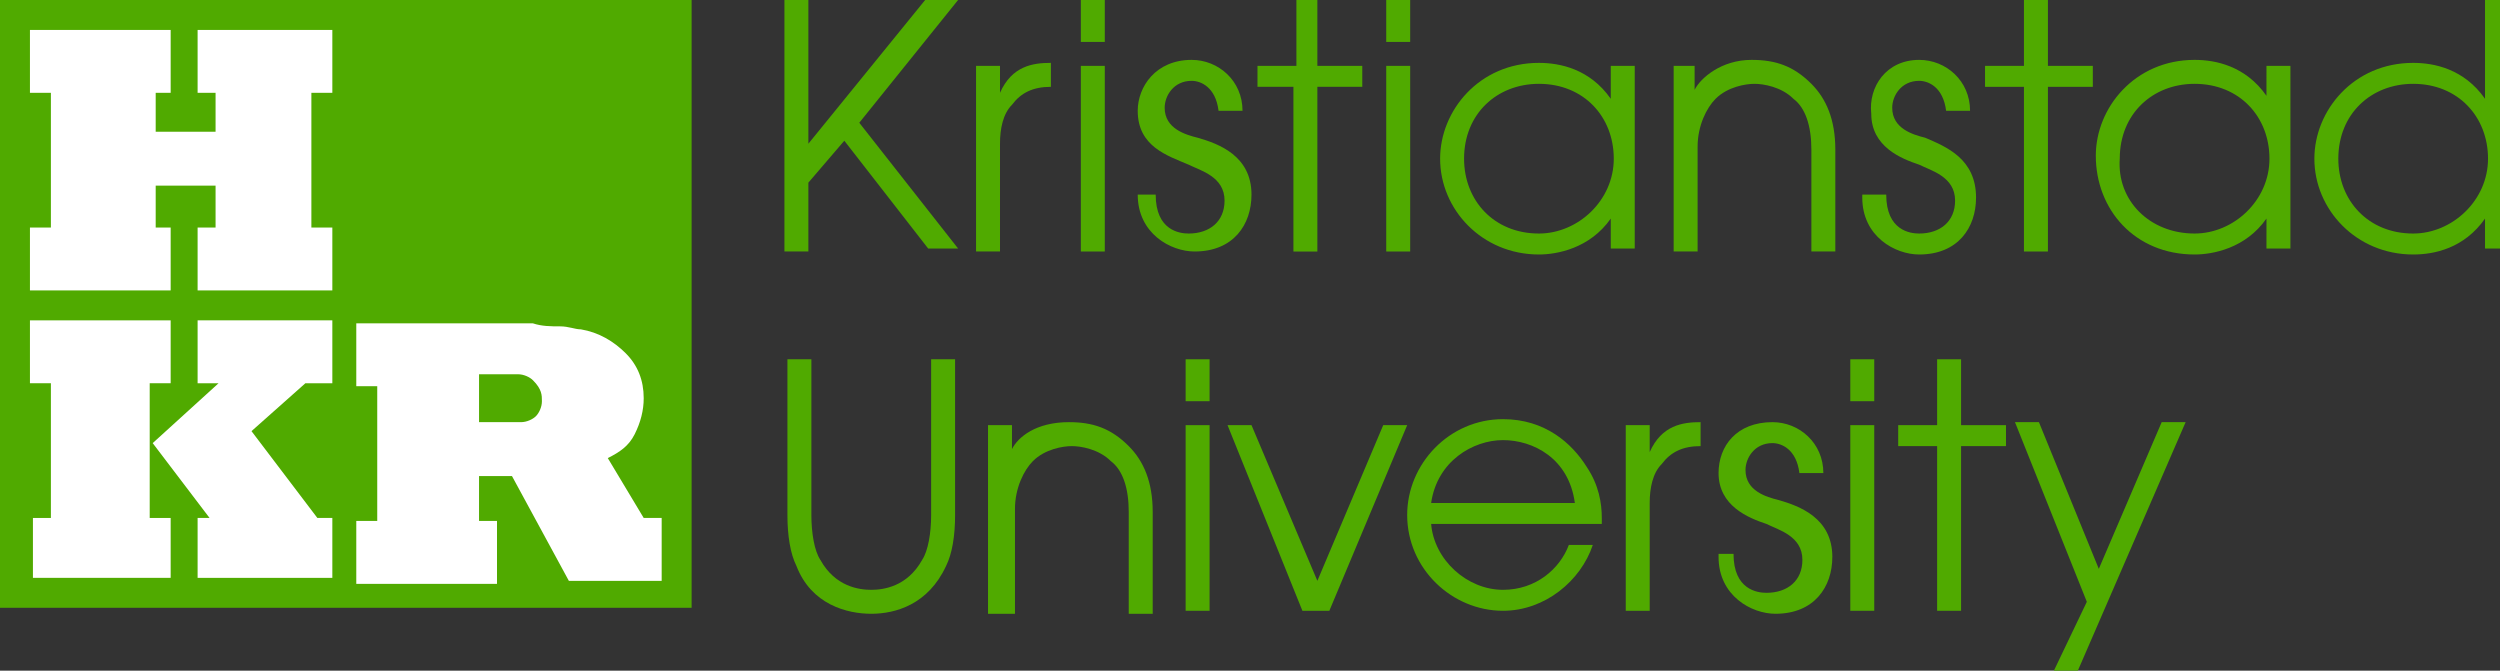 <?xml version="1.0" encoding="utf-8"?>
<!-- Generator: Adobe Illustrator 23.1.1, SVG Export Plug-In . SVG Version: 6.00 Build 0)  -->
<svg version="1.1" id="Lager_1" xmlns="http://www.w3.org/2000/svg" xmlns:xlink="http://www.w3.org/1999/xlink" x="0px" y="0px"
	 viewBox="0 0 83.5 22.4" style="enable-background:new 0 0 83.5 22.4;" xml:space="preserve">
<rect x="0" y="0" width="83.5" height="22.4" fill="#333333" stroke="none"/>
<style type="text/css">
	.st0{fill:#95C11F;}
	.st1{fill:#93C01F;}
	.st2{fill:#FFFFFF;}
	.st3{fill:#50AA00;}
</style>
<g>
	<g>
		<path class="st0" d="M2441.6,2189.8h9.6v55.1h0.3l44-55.1h12.3l-38,46.8l38,49.2h-12.1l-32-41.6l-12.5,15.3v26.3h-9.6V2189.8z"/>
		<path class="st0" d="M2515.4,2214.8h9.1v10.2h0.3c4.3-10,12.3-11.5,20-12.1v9.6c-6.4,0.5-11.8,2.9-15.3,7
			c-3.1,3.9-4.9,8.9-4.9,14.7v41.5h-9.1V2214.8z"/>
		<path class="st0" d="M2554.7,2189.8h9.1v16.3h-9.1V2189.8z M2554.7,2214.8h9.1v70.9h-9.1V2214.8z"/>
		<path class="st0" d="M2584.1,2264.8c0.3,13.5,9.5,14.5,12.7,14.5c8.6,0,13.2-5.1,13.2-12.7c0-9.7-8.8-11.9-14.1-14.1
			c-7.3-2.5-18.8-6.4-18.8-19.7c0-10,7.1-19.7,20.2-19.7c10.5,0,19.3,8,19.3,19.1v0.3h-9.1c-0.6-8.7-6.6-11.2-10.6-11.2
			c-7.3,0-10.8,5.8-10.8,10.6c0,7.5,7.5,10.1,12.7,11.8c8.3,2.7,20.2,7.3,20.2,21.9v0.3c0,12.1-7.4,21.7-22.3,21.7
			c-9.7,0-21.8-6.5-21.8-21.9v-0.8H2584.1z"/>
		<path class="st0" d="M2637.6,2223h-14.9v-8.2h14.9v-25h9.1v25h17v8.2h-17v62.8h-9.1V2223z"/>
		<path class="st0" d="M2673.2,2189.8h9.1v16.3h-9.1V2189.8z M2673.2,2214.8h9.1v70.9h-9.1V2214.8z"/>
		<path class="st0" d="M2768.6,2285.8h-9.1v-12.5h-0.3c-7.8,11.7-20.2,14.1-27.6,14.1c-22.3,0-38.1-17-38.1-37.4
			c0-18.9,14.9-37.1,38.1-37.1c7.7,0,20.1,2.5,27.6,14.3h0.3v-12.5h9.1V2285.8z M2731.6,2279.3c15.3,0,28.4-12.3,28.4-28.9
			c0-15.6-12.1-29.2-28.4-29.2c-15.6,0-29,11.3-29,29.3C2702.6,2266.3,2714.2,2279.3,2731.6,2279.3z"/>
		<path class="st0" d="M2781.8,2214.8h9.1v9.1h0.3c2.7-4.3,9.7-10.9,21.8-10.9c8.7,0,16,2.2,22.4,8.7c5.3,5.2,8.8,13.4,8.8,25v39
			h-9.1v-39c0-9.2-2.9-15.7-6.7-19.5c-4.9-4.8-11.4-6.1-15.4-6.1c-4,0-10.5,1.3-15.4,6.1c-3.8,3.6-6.6,10-6.6,18.8v39.7h-9.1V2214.8
			z"/>
		<path class="st0" d="M2864.3,2264.8c0.3,13.5,9.5,14.5,12.7,14.5c8.6,0,13.2-5.1,13.2-12.7c0-9.7-8.8-11.9-14.1-14.1
			c-7.3-2.5-18.8-6.4-18.8-19.7c0-10,7.1-19.7,20.2-19.7c10.5,0,19.3,8,19.3,19.1v0.3h-9.1c-0.6-8.7-6.6-11.2-10.6-11.2
			c-7.3,0-10.8,5.8-10.8,10.6c0,7.5,7.5,10.1,12.7,11.8c8.3,2.7,20.2,7.3,20.2,21.9v0.3c0,12.1-7.4,21.7-22.3,21.7
			c-9.7,0-21.8-6.5-21.8-21.9v-0.8H2864.3z"/>
		<path class="st0" d="M2917.7,2223h-14.9v-8.2h14.9v-25h9.1v25h17v8.2h-17v62.8h-9.1V2223z"/>
		<path class="st0" d="M3019.7,2285.8h-9.1v-12.5h-0.3c-7.8,11.7-20.2,14.1-27.6,14.1c-22.3,0-38.1-17-38.1-37.4
			c0-18.9,14.9-37.1,38.1-37.1c7.7,0,20.1,2.5,27.6,14.3h0.3v-12.5h9.1V2285.8z M2982.8,2279.3c15.3,0,28.4-12.3,28.4-28.9
			c0-15.6-12.1-29.2-28.4-29.2c-15.6,0-29.1,11.3-29.1,29.3C2953.7,2266.3,2965.4,2279.3,2982.8,2279.3z"/>
		<path class="st0" d="M3104.2,2285.8h-9.1v-12.5h-0.3c-7.5,11.3-20.1,14.1-27.6,14.1c-22.3,0-38.1-17-38.1-37.4
			c0-18.9,14.9-37.1,38.1-37.1c7.8,0,20,2.9,27.6,14h0.3v-37.2h9.1V2285.8z M3067.3,2279.3c15.3,0,28.4-12.3,28.4-28.9
			c0-15.6-12.1-29.2-28.4-29.2c-15.6,0-29.1,11.3-29.1,29.3C3038.2,2266.3,3049.9,2279.3,3067.3,2279.3z"/>
	</g>
	<g>
		<path class="st0" d="M2451.3,2327.6v59.8c0,7,1,13.4,3.2,17.4c5.8,10.8,15.3,11.8,19.8,11.8c4.5,0,14-1,19.8-11.8
			c2.2-4,3.2-10.4,3.2-17.4v-59.8h9.6v59.8c0,8-1.3,14.9-3.6,20c-6.6,14.4-20.1,17.9-29.1,17.9c-8.9,0-22.4-3.5-29.1-17.9
			c-2.3-5.1-3.6-11.9-3.6-20v-59.8H2451.3z"/>
		<path class="st0" d="M2520.1,2352.6h9.1v9.1h0.3c2.7-4.3,9.7-10.9,21.8-10.9c8.7,0,16,2.2,22.4,8.7c5.3,5.2,8.8,13.4,8.8,25v39
			h-9.1v-39c0-9.2-2.9-15.7-6.7-19.5c-4.9-4.8-11.4-6.1-15.4-6.1c-4,0-10.5,1.3-15.4,6.1c-3.8,3.6-6.6,10-6.6,18.8v39.7h-9.1V2352.6
			z"/>
		<path class="st0" d="M2595.6,2327.6h9.1v16.3h-9.1V2327.6z M2595.6,2352.6h9.1v70.9h-9.1V2352.6z"/>
		<path class="st0" d="M2611.7,2352.6h9.7l25,59.7l25.4-59.7h9.7l-30,70.9h-10L2611.7,2352.6z"/>
		<path class="st0" d="M2690.2,2391.4c0.6,13.9,13.6,25.7,27.5,25.7c13-0.3,22.2-7.9,25.4-16.7h9.6c-4.9,14.1-18.5,24.9-34.9,24.9
			c-19.8,0-37-16.1-37-37.1c0-20.1,16.2-37,36.8-37.4c15.6,0.1,26.6,9.3,31.6,18.2c4.2,6.7,5.6,13.6,5.6,19.8c0,0.9-0.1,1.7-0.1,2.6
			H2690.2z M2745.6,2383.2c-2.9-16.7-16.5-24.3-27.8-24.3c-11.2,0-25,7.5-27.6,24.3H2745.6z"/>
		<path class="st0" d="M2764.5,2352.6h9.1v10.2h0.3c4.3-10,12.3-11.5,20-12.1v9.6c-6.4,0.5-11.8,2.9-15.3,7
			c-3.1,3.9-4.9,8.9-4.9,14.7v41.5h-9.1V2352.6z"/>
		<path class="st0" d="M2805.9,2402.6c0.3,13.5,9.5,14.5,12.7,14.5c8.6,0,13.2-5.1,13.2-12.7c0-9.7-8.8-11.9-14.1-14.1
			c-7.3-2.5-18.8-6.4-18.8-19.7c0-10,7.1-19.7,20.2-19.7c10.5,0,19.3,8,19.3,19.1v0.3h-9.1c-0.6-8.7-6.6-11.2-10.6-11.2
			c-7.3,0-10.8,5.8-10.8,10.6c0,7.5,7.5,10.1,12.7,11.8c8.3,2.7,20.2,7.3,20.2,21.9v0.3c0,12.1-7.4,21.7-22.3,21.7
			c-9.7,0-21.8-6.5-21.8-21.9v-0.8H2805.9z"/>
		<path class="st0" d="M2851.3,2327.6h9.1v16.3h-9.1V2327.6z M2851.3,2352.6h9.1v70.9h-9.1V2352.6z"/>
		<path class="st0" d="M2883.8,2360.8h-14.9v-8.2h14.9v-25h9.1v25h17v8.2h-17v62.8h-9.1V2360.8z"/>
		<path class="st0" d="M2941.7,2421.2l-27.6-68.6h9.6l22.6,56.5l24.1-56.5h9.6l-41.1,95.8h-9.5L2941.7,2421.2z"/>
	</g>
</g>
<g>
	<rect x="2140.2" y="2189.8" class="st1" width="266.2" height="233.8"/>
	<polygon class="st2" points="2216.3,2301.2 2267.3,2301.2 2267.3,2277.3 2259.8,2277.3 2259.8,2225.4 2267.3,2225.4 2267.3,2201.5 
		2216.3,2201.5 2216.3,2225.4 2222.6,2225.4 2222.6,2240.6 2199.5,2240.6 2199.5,2225.4 2205.8,2225.4 2205.8,2201.5 2152,2201.5 
		2152,2225.4 2159.6,2225.4 2159.6,2277.3 2152.1,2277.3 2152.1,2301.2 2205.8,2301.2 2205.8,2277.3 2199.5,2277.3 2199.5,2261 
		2222.6,2261 2222.6,2277.3 2216.3,2277.3 	"/>
	<polygon class="st2" points="2205.9,2312.9 2152.1,2312.9 2152.1,2336.6 2159.9,2336.6 2159.9,2388.2 2152.3,2388.2 2152.3,2411.8 
		2205.9,2411.8 2205.9,2388.2 2198.1,2388.2 2198.1,2336.6 2205.9,2336.6 	"/>
	<polygon class="st2" points="2216.1,2411.8 2267.3,2411.8 2267.3,2388.2 2262.4,2388.2 2237.1,2355.4 2257.3,2336.6 2267.3,2336.6 
		2267.3,2312.9 2216.3,2312.9 2216.3,2336.6 2224.3,2336.6 2199.2,2360 2220.9,2388.2 2216.1,2388.2 	"/>
	<path class="st2" d="M2348.6,2344.1c0,2.6-0.7,4.6-2.2,6c-1.5,1.6-3.3,2.5-5.4,2.8c-2,0.3-5.8,0.5-11.4,0.5h-4.3v-18.8h3.5
		c5.8,0,9.8,0.2,11.9,0.5c2.3,0.3,4.1,1.3,5.6,2.8C2347.8,2339.5,2348.6,2341.5,2348.6,2344.1 M2387.5,2388.2l-13.7-22.6
		c4.3-1.9,7.8-5,10.5-9.1c2.7-4.2,4-8.8,4-13.9c0-6.8-2.2-12.7-6.5-17.8c-4.3-4.9-9.9-8.1-16.8-9.6c-2.5-0.5-5.2-0.9-8.1-1.2
		c-2.9-0.3-6.5-0.5-10.6-0.7c-4.1-0.2-8.6-0.2-13.4-0.2H2279v23.7h8v51.6h-8v23.7h53.7v-23.7h-7.5v-16.7h12.2l21.6,40.4h35.6v-23.7
		H2387.5z"/>
</g>
<g>
	<g>
		<path class="st0" d="M2441.6,2189.8h9.6v55.1h0.3l44-55.1h12.3l-38,46.8l38,49.2h-12.1l-32-41.6l-12.5,15.3v26.3h-9.6V2189.8z"/>
		<path class="st0" d="M2515.4,2214.8h9.1v10.2h0.3c4.3-10,12.3-11.5,20-12.1v9.6c-6.4,0.5-11.8,2.9-15.3,7
			c-3.1,3.9-4.9,8.9-4.9,14.7v41.5h-9.1V2214.8z"/>
		<path class="st0" d="M2554.7,2189.8h9.1v16.3h-9.1V2189.8z M2554.7,2214.8h9.1v70.9h-9.1V2214.8z"/>
		<path class="st0" d="M2584.1,2264.8c0.3,13.5,9.5,14.5,12.7,14.5c8.6,0,13.2-5.1,13.2-12.7c0-9.7-8.8-11.9-14.1-14.1
			c-7.3-2.5-18.8-6.4-18.8-19.7c0-10,7.1-19.7,20.2-19.7c10.5,0,19.3,8,19.3,19.1v0.3h-9.1c-0.6-8.7-6.6-11.2-10.6-11.2
			c-7.3,0-10.8,5.8-10.8,10.6c0,7.5,7.5,10.1,12.7,11.8c8.3,2.7,20.2,7.3,20.2,21.9v0.3c0,12.1-7.4,21.7-22.3,21.7
			c-9.7,0-21.8-6.5-21.8-21.9v-0.8H2584.1z"/>
		<path class="st0" d="M2637.6,2223h-14.9v-8.2h14.9v-25h9.1v25h17v8.2h-17v62.8h-9.1V2223z"/>
		<path class="st0" d="M2673.2,2189.8h9.1v16.3h-9.1V2189.8z M2673.2,2214.8h9.1v70.9h-9.1V2214.8z"/>
		<path class="st0" d="M2768.6,2285.8h-9.1v-12.5h-0.3c-7.8,11.7-20.2,14.1-27.6,14.1c-22.3,0-38.1-17-38.1-37.4
			c0-18.9,14.9-37.1,38.1-37.1c7.7,0,20.1,2.5,27.6,14.3h0.3v-12.5h9.1V2285.8z M2731.6,2279.3c15.3,0,28.4-12.3,28.4-28.9
			c0-15.6-12.1-29.2-28.4-29.2c-15.6,0-29,11.3-29,29.3C2702.6,2266.3,2714.2,2279.3,2731.6,2279.3z"/>
		<path class="st0" d="M2781.8,2214.8h9.1v9.1h0.3c2.7-4.3,9.7-10.9,21.8-10.9c8.7,0,16,2.2,22.4,8.7c5.3,5.2,8.8,13.4,8.8,25v39
			h-9.1v-39c0-9.2-2.9-15.7-6.7-19.5c-4.9-4.8-11.4-6.1-15.4-6.1c-4,0-10.5,1.3-15.4,6.1c-3.8,3.6-6.6,10-6.6,18.8v39.7h-9.1V2214.8
			z"/>
		<path class="st0" d="M2864.3,2264.8c0.3,13.5,9.5,14.5,12.7,14.5c8.6,0,13.2-5.1,13.2-12.7c0-9.7-8.8-11.9-14.1-14.1
			c-7.3-2.5-18.8-6.4-18.8-19.7c0-10,7.1-19.7,20.2-19.7c10.5,0,19.3,8,19.3,19.1v0.3h-9.1c-0.6-8.7-6.6-11.2-10.6-11.2
			c-7.3,0-10.8,5.8-10.8,10.6c0,7.5,7.5,10.1,12.7,11.8c8.3,2.7,20.2,7.3,20.2,21.9v0.3c0,12.1-7.4,21.7-22.3,21.7
			c-9.7,0-21.8-6.5-21.8-21.9v-0.8H2864.3z"/>
		<path class="st0" d="M2917.7,2223h-14.9v-8.2h14.9v-25h9.1v25h17v8.2h-17v62.8h-9.1V2223z"/>
		<path class="st0" d="M3019.7,2285.8h-9.1v-12.5h-0.3c-7.8,11.7-20.2,14.1-27.6,14.1c-22.3,0-38.1-17-38.1-37.4
			c0-18.9,14.9-37.1,38.1-37.1c7.7,0,20.1,2.5,27.6,14.3h0.3v-12.5h9.1V2285.8z M2982.8,2279.3c15.3,0,28.4-12.3,28.4-28.9
			c0-15.6-12.1-29.2-28.4-29.2c-15.6,0-29.1,11.3-29.1,29.3C2953.7,2266.3,2965.4,2279.3,2982.8,2279.3z"/>
		<path class="st0" d="M3104.2,2285.8h-9.1v-12.5h-0.3c-7.5,11.3-20.1,14.1-27.6,14.1c-22.3,0-38.1-17-38.1-37.4
			c0-18.9,14.9-37.1,38.1-37.1c7.8,0,20,2.9,27.6,14h0.3v-37.2h9.1V2285.8z M3067.3,2279.3c15.3,0,28.4-12.3,28.4-28.9
			c0-15.6-12.1-29.2-28.4-29.2c-15.6,0-29.1,11.3-29.1,29.3C3038.2,2266.3,3049.9,2279.3,3067.3,2279.3z"/>
	</g>
	<g>
		<path class="st0" d="M2451.3,2327.6v59.8c0,7,1,13.4,3.2,17.4c5.8,10.8,15.3,11.8,19.8,11.8c4.5,0,14-1,19.8-11.8
			c2.2-4,3.2-10.4,3.2-17.4v-59.8h9.6v59.8c0,8-1.3,14.9-3.6,20c-6.6,14.4-20.1,17.9-29.1,17.9c-8.9,0-22.4-3.5-29.1-17.9
			c-2.3-5.1-3.6-11.9-3.6-20v-59.8H2451.3z"/>
		<path class="st0" d="M2520.1,2352.6h9.1v9.1h0.3c2.7-4.3,9.7-10.9,21.8-10.9c8.7,0,16,2.2,22.4,8.7c5.3,5.2,8.8,13.4,8.8,25v39
			h-9.1v-39c0-9.2-2.9-15.7-6.7-19.5c-4.9-4.8-11.4-6.1-15.4-6.1c-4,0-10.5,1.3-15.4,6.1c-3.8,3.6-6.6,10-6.6,18.8v39.7h-9.1V2352.6
			z"/>
		<path class="st0" d="M2595.6,2327.6h9.1v16.3h-9.1V2327.6z M2595.6,2352.6h9.1v70.9h-9.1V2352.6z"/>
		<path class="st0" d="M2611.7,2352.6h9.7l25,59.7l25.4-59.7h9.7l-30,70.9h-10L2611.7,2352.6z"/>
		<path class="st0" d="M2690.2,2391.4c0.6,13.9,13.6,25.7,27.5,25.7c13-0.3,22.2-7.9,25.4-16.7h9.6c-4.9,14.1-18.5,24.9-34.9,24.9
			c-19.8,0-37-16.1-37-37.1c0-20.1,16.2-37,36.8-37.4c15.6,0.1,26.6,9.3,31.6,18.2c4.2,6.7,5.6,13.6,5.6,19.8c0,0.9-0.1,1.7-0.1,2.6
			H2690.2z M2745.6,2383.2c-2.9-16.7-16.5-24.3-27.8-24.3c-11.2,0-25,7.5-27.6,24.3H2745.6z"/>
		<path class="st0" d="M2764.5,2352.6h9.1v10.2h0.3c4.3-10,12.3-11.5,20-12.1v9.6c-6.4,0.5-11.8,2.9-15.3,7
			c-3.1,3.9-4.9,8.9-4.9,14.7v41.5h-9.1V2352.6z"/>
		<path class="st0" d="M2805.9,2402.6c0.3,13.5,9.5,14.5,12.7,14.5c8.6,0,13.2-5.1,13.2-12.7c0-9.7-8.8-11.9-14.1-14.1
			c-7.3-2.5-18.8-6.4-18.8-19.7c0-10,7.1-19.7,20.2-19.7c10.5,0,19.3,8,19.3,19.1v0.3h-9.1c-0.6-8.7-6.6-11.2-10.6-11.2
			c-7.3,0-10.8,5.8-10.8,10.6c0,7.5,7.5,10.1,12.7,11.8c8.3,2.7,20.2,7.3,20.2,21.9v0.3c0,12.1-7.4,21.7-22.3,21.7
			c-9.7,0-21.8-6.5-21.8-21.9v-0.8H2805.9z"/>
		<path class="st0" d="M2851.3,2327.6h9.1v16.3h-9.1V2327.6z M2851.3,2352.6h9.1v70.9h-9.1V2352.6z"/>
		<path class="st0" d="M2883.8,2360.8h-14.9v-8.2h14.9v-25h9.1v25h17v8.2h-17v62.8h-9.1V2360.8z"/>
		<path class="st0" d="M2941.7,2421.2l-27.6-68.6h9.6l22.6,56.5l24.1-56.5h9.6l-41.1,95.8h-9.5L2941.7,2421.2z"/>
	</g>
</g>
<g>
	<rect x="2140.2" y="2189.8" class="st1" width="266.2" height="233.8"/>
	<polygon class="st2" points="2216.3,2301.2 2267.3,2301.2 2267.3,2277.3 2259.8,2277.3 2259.8,2225.4 2267.3,2225.4 2267.3,2201.5 
		2216.3,2201.5 2216.3,2225.4 2222.6,2225.4 2222.6,2240.6 2199.5,2240.6 2199.5,2225.4 2205.8,2225.4 2205.8,2201.5 2152,2201.5 
		2152,2225.4 2159.6,2225.4 2159.6,2277.3 2152.1,2277.3 2152.1,2301.2 2205.8,2301.2 2205.8,2277.3 2199.5,2277.3 2199.5,2261 
		2222.6,2261 2222.6,2277.3 2216.3,2277.3 	"/>
	<polygon class="st2" points="2205.9,2312.9 2152.1,2312.9 2152.1,2336.6 2159.9,2336.6 2159.9,2388.2 2152.3,2388.2 2152.3,2411.8 
		2205.9,2411.8 2205.9,2388.2 2198.1,2388.2 2198.1,2336.6 2205.9,2336.6 	"/>
	<polygon class="st2" points="2216.1,2411.8 2267.3,2411.8 2267.3,2388.2 2262.4,2388.2 2237.1,2355.4 2257.3,2336.6 2267.3,2336.6 
		2267.3,2312.9 2216.3,2312.9 2216.3,2336.6 2224.3,2336.6 2199.2,2360 2220.9,2388.2 2216.1,2388.2 	"/>
	<path class="st2" d="M2348.6,2344.1c0,2.6-0.7,4.6-2.2,6c-1.5,1.6-3.3,2.5-5.4,2.8c-2,0.3-5.8,0.5-11.4,0.5h-4.3v-18.8h3.5
		c5.8,0,9.8,0.2,11.9,0.5c2.3,0.3,4.1,1.3,5.6,2.8C2347.8,2339.5,2348.6,2341.5,2348.6,2344.1 M2387.5,2388.2l-13.7-22.6
		c4.3-1.9,7.8-5,10.5-9.1c2.7-4.2,4-8.8,4-13.9c0-6.8-2.2-12.7-6.5-17.8c-4.3-4.9-9.9-8.1-16.8-9.6c-2.5-0.5-5.2-0.9-8.1-1.2
		c-2.9-0.3-6.5-0.5-10.6-0.7c-4.1-0.2-8.6-0.2-13.4-0.2H2279v23.7h8v51.6h-8v23.7h53.7v-23.7h-7.5v-16.7h12.2l21.6,40.4h35.6v-23.7
		H2387.5z"/>
</g>
<g>
	<g>
		<path class="st0" d="M2441.6,2190.8h9.6v55.1h0.3l44-55.1h12.3l-38,46.8l38,49.2h-12.1l-32-41.6l-12.5,15.3v26.3h-9.6V2190.8z"/>
		<path class="st0" d="M2515.4,2215.8h9.1v10.2h0.3c4.3-10,12.3-11.5,20-12.1v9.6c-6.4,0.5-11.8,2.9-15.3,7
			c-3.1,3.9-4.9,8.9-4.9,14.7v41.5h-9.1V2215.8z"/>
		<path class="st0" d="M2554.7,2190.8h9.1v16.3h-9.1V2190.8z M2554.7,2215.8h9.1v70.9h-9.1V2215.8z"/>
		<path class="st0" d="M2584.1,2265.8c0.3,13.5,9.5,14.5,12.7,14.5c8.6,0,13.2-5.1,13.2-12.7c0-9.7-8.8-11.9-14.1-14.1
			c-7.3-2.5-18.8-6.4-18.8-19.7c0-10,7.1-19.7,20.2-19.7c10.5,0,19.3,8,19.3,19.1v0.3h-9.1c-0.6-8.7-6.6-11.2-10.6-11.2
			c-7.3,0-10.8,5.8-10.8,10.6c0,7.5,7.5,10.1,12.7,11.8c8.3,2.7,20.2,7.3,20.2,21.9v0.3c0,12.1-7.4,21.7-22.3,21.7
			c-9.7,0-21.8-6.5-21.8-21.9v-0.8H2584.1z"/>
		<path class="st0" d="M2637.6,2224h-14.9v-8.2h14.9v-25h9.1v25h17v8.2h-17v62.8h-9.1V2224z"/>
		<path class="st0" d="M2673.2,2190.8h9.1v16.3h-9.1V2190.8z M2673.2,2215.8h9.1v70.9h-9.1V2215.8z"/>
		<path class="st0" d="M2768.6,2286.8h-9.1v-12.5h-0.3c-7.8,11.7-20.2,14.1-27.6,14.1c-22.3,0-38.1-17-38.1-37.4
			c0-18.9,14.9-37.1,38.1-37.1c7.7,0,20.1,2.5,27.6,14.3h0.3v-12.5h9.1V2286.8z M2731.6,2280.3c15.3,0,28.4-12.3,28.4-28.9
			c0-15.6-12.1-29.2-28.4-29.2c-15.6,0-29,11.3-29,29.3C2702.6,2267.3,2714.2,2280.3,2731.6,2280.3z"/>
		<path class="st0" d="M2781.8,2215.8h9.1v9.1h0.3c2.7-4.3,9.7-10.9,21.8-10.9c8.7,0,16,2.2,22.4,8.7c5.3,5.2,8.8,13.4,8.8,25v39
			h-9.1v-39c0-9.2-2.9-15.7-6.7-19.5c-4.9-4.8-11.4-6.1-15.4-6.1c-4,0-10.5,1.3-15.4,6.1c-3.8,3.6-6.6,10-6.6,18.8v39.7h-9.1V2215.8
			z"/>
		<path class="st0" d="M2864.3,2265.8c0.3,13.5,9.5,14.5,12.7,14.5c8.6,0,13.2-5.1,13.2-12.7c0-9.7-8.8-11.9-14.1-14.1
			c-7.3-2.5-18.8-6.4-18.8-19.7c0-10,7.1-19.7,20.2-19.7c10.5,0,19.3,8,19.3,19.1v0.3h-9.1c-0.6-8.7-6.6-11.2-10.6-11.2
			c-7.3,0-10.8,5.8-10.8,10.6c0,7.5,7.5,10.1,12.7,11.8c8.3,2.7,20.2,7.3,20.2,21.9v0.3c0,12.1-7.4,21.7-22.3,21.7
			c-9.7,0-21.8-6.5-21.8-21.9v-0.8H2864.3z"/>
		<path class="st0" d="M2917.7,2224h-14.9v-8.2h14.9v-25h9.1v25h17v8.2h-17v62.8h-9.1V2224z"/>
		<path class="st0" d="M3019.7,2286.8h-9.1v-12.5h-0.3c-7.8,11.7-20.2,14.1-27.6,14.1c-22.3,0-38.1-17-38.1-37.4
			c0-18.9,14.9-37.1,38.1-37.1c7.7,0,20.1,2.5,27.6,14.3h0.3v-12.5h9.1V2286.8z M2982.8,2280.3c15.3,0,28.4-12.3,28.4-28.9
			c0-15.6-12.1-29.2-28.4-29.2c-15.6,0-29.1,11.3-29.1,29.3C2953.7,2267.3,2965.4,2280.3,2982.8,2280.3z"/>
		<path class="st0" d="M3104.2,2286.8h-9.1v-12.5h-0.3c-7.5,11.3-20.1,14.1-27.6,14.1c-22.3,0-38.1-17-38.1-37.4
			c0-18.9,14.9-37.1,38.1-37.1c7.8,0,20,2.9,27.6,14h0.3v-37.2h9.1V2286.8z M3067.3,2280.3c15.3,0,28.4-12.3,28.4-28.9
			c0-15.6-12.1-29.2-28.4-29.2c-15.6,0-29.1,11.3-29.1,29.3C3038.2,2267.3,3049.9,2280.3,3067.3,2280.3z"/>
	</g>
	<g>
		<path class="st0" d="M2451.3,2328.6v59.8c0,7,1,13.4,3.2,17.4c5.8,10.8,15.3,11.8,19.8,11.8c4.5,0,14-1,19.8-11.8
			c2.2-4,3.2-10.4,3.2-17.4v-59.8h9.6v59.8c0,8-1.3,14.9-3.6,20c-6.6,14.4-20.1,17.9-29.1,17.9c-8.9,0-22.4-3.5-29.1-17.9
			c-2.3-5.1-3.6-11.9-3.6-20v-59.8H2451.3z"/>
		<path class="st0" d="M2520.1,2353.6h9.1v9.1h0.3c2.7-4.3,9.7-10.9,21.8-10.9c8.7,0,16,2.2,22.4,8.7c5.3,5.2,8.8,13.4,8.8,25v39
			h-9.1v-39c0-9.2-2.9-15.7-6.7-19.5c-4.9-4.8-11.4-6.1-15.4-6.1c-4,0-10.5,1.3-15.4,6.1c-3.8,3.6-6.6,10-6.6,18.8v39.7h-9.1V2353.6
			z"/>
		<path class="st0" d="M2595.6,2328.6h9.1v16.3h-9.1V2328.6z M2595.6,2353.6h9.1v70.9h-9.1V2353.6z"/>
		<path class="st0" d="M2611.7,2353.6h9.7l25,59.7l25.4-59.7h9.7l-30,70.9h-10L2611.7,2353.6z"/>
		<path class="st0" d="M2690.2,2392.4c0.6,13.9,13.6,25.7,27.5,25.7c13-0.3,22.2-7.9,25.4-16.7h9.6c-4.9,14.1-18.5,24.9-34.9,24.9
			c-19.8,0-37-16.1-37-37.1c0-20.1,16.2-37,36.8-37.4c15.6,0.1,26.6,9.3,31.6,18.2c4.2,6.7,5.6,13.6,5.6,19.8c0,0.9-0.1,1.7-0.1,2.6
			H2690.2z M2745.6,2384.2c-2.9-16.7-16.5-24.3-27.8-24.3c-11.2,0-25,7.5-27.6,24.3H2745.6z"/>
		<path class="st0" d="M2764.5,2353.6h9.1v10.2h0.3c4.3-10,12.3-11.5,20-12.1v9.6c-6.4,0.5-11.8,2.9-15.3,7
			c-3.1,3.9-4.9,8.9-4.9,14.7v41.5h-9.1V2353.6z"/>
		<path class="st0" d="M2805.9,2403.6c0.3,13.5,9.5,14.5,12.7,14.5c8.6,0,13.2-5.1,13.2-12.7c0-9.7-8.8-11.9-14.1-14.1
			c-7.3-2.5-18.8-6.4-18.8-19.7c0-10,7.1-19.7,20.2-19.7c10.5,0,19.3,8,19.3,19.1v0.3h-9.1c-0.6-8.7-6.6-11.2-10.6-11.2
			c-7.3,0-10.8,5.8-10.8,10.6c0,7.5,7.5,10.1,12.7,11.8c8.3,2.7,20.2,7.3,20.2,21.9v0.3c0,12.1-7.4,21.7-22.3,21.7
			c-9.7,0-21.8-6.5-21.8-21.9v-0.8H2805.9z"/>
		<path class="st0" d="M2851.3,2328.6h9.1v16.3h-9.1V2328.6z M2851.3,2353.6h9.1v70.9h-9.1V2353.6z"/>
		<path class="st0" d="M2883.8,2361.8h-14.9v-8.2h14.9v-25h9.1v25h17v8.2h-17v62.8h-9.1V2361.8z"/>
		<path class="st0" d="M2941.7,2422.2l-27.6-68.6h9.6l22.6,56.5l24.1-56.5h9.6l-41.1,95.8h-9.5L2941.7,2422.2z"/>
	</g>
</g>
<g>
	<rect x="2140.2" y="2190.8" class="st1" width="266.2" height="233.8"/>
	<polygon class="st2" points="2216.3,2302.2 2267.3,2302.2 2267.3,2278.3 2259.8,2278.3 2259.8,2226.4 2267.3,2226.4 2267.3,2202.5 
		2216.3,2202.5 2216.3,2226.4 2222.6,2226.4 2222.6,2241.6 2199.5,2241.6 2199.5,2226.4 2205.8,2226.4 2205.8,2202.5 2152,2202.5 
		2152,2226.4 2159.6,2226.4 2159.6,2278.3 2152.1,2278.3 2152.1,2302.2 2205.8,2302.2 2205.8,2278.3 2199.5,2278.3 2199.5,2262 
		2222.6,2262 2222.6,2278.3 2216.3,2278.3 	"/>
	<polygon class="st2" points="2205.9,2313.9 2152.1,2313.9 2152.1,2337.6 2159.9,2337.6 2159.9,2389.2 2152.3,2389.2 2152.3,2412.8 
		2205.9,2412.8 2205.9,2389.2 2198.1,2389.2 2198.1,2337.6 2205.9,2337.6 	"/>
	<polygon class="st2" points="2216.1,2412.8 2267.3,2412.8 2267.3,2389.2 2262.4,2389.2 2237.1,2356.4 2257.3,2337.6 2267.3,2337.6 
		2267.3,2313.9 2216.3,2313.9 2216.3,2337.6 2224.3,2337.6 2199.2,2361 2220.9,2389.2 2216.1,2389.2 	"/>
	<path class="st2" d="M2348.6,2345.1c0,2.6-0.7,4.6-2.2,6c-1.5,1.6-3.3,2.5-5.4,2.8c-2,0.3-5.8,0.5-11.4,0.5h-4.3v-18.8h3.5
		c5.8,0,9.8,0.2,11.9,0.5c2.3,0.3,4.1,1.3,5.6,2.8C2347.8,2340.5,2348.6,2342.5,2348.6,2345.1 M2387.5,2389.2l-13.7-22.6
		c4.3-1.9,7.8-5,10.5-9.1c2.7-4.2,4-8.8,4-13.9c0-6.8-2.2-12.7-6.5-17.8c-4.3-4.9-9.9-8.1-16.8-9.6c-2.5-0.5-5.2-0.9-8.1-1.2
		c-2.9-0.3-6.5-0.5-10.6-0.7c-4.1-0.2-8.6-0.2-13.4-0.2H2279v23.7h8v51.6h-8v23.7h53.7v-23.7h-7.5v-16.7h12.2l21.6,40.4h35.6v-23.7
		H2387.5z"/>
</g>
<g>
	<g>
		<g>
			<path class="st3" d="M26.2,0H27v4.8h0L30.9,0H32l-3.3,4.1L32,8.3h-1l-2.8-3.6L27,6.1v2.3h-0.8V0z"/>
			<path class="st3" d="M32.6,2.2h0.8v0.9h0c0.4-0.9,1.1-1,1.7-1v0.8c-0.6,0-1,0.2-1.3,0.6c-0.3,0.3-0.4,0.8-0.4,1.3v3.6h-0.8V2.2z"
				/>
			<path class="st3" d="M36.1,0h0.8v1.4h-0.8V0z M36.1,2.2h0.8v6.2h-0.8V2.2z"/>
			<path class="st3" d="M38.6,6.5c0,1.2,0.8,1.3,1.1,1.3c0.7,0,1.2-0.4,1.2-1.1c0-0.8-0.8-1-1.2-1.2C39,5.2,38,4.9,38,3.7
				C38,2.9,38.6,2,39.8,2c0.9,0,1.7,0.7,1.7,1.7v0h-0.8c-0.1-0.8-0.6-1-0.9-1c-0.6,0-0.9,0.5-0.9,0.9c0,0.7,0.7,0.9,1.1,1
				c0.7,0.2,1.8,0.6,1.8,1.9v0c0,1-0.6,1.9-1.9,1.9c-0.8,0-1.9-0.6-1.9-1.9V6.5H38.6z"/>
			<path class="st3" d="M43.3,2.9H42V2.2h1.3V0H44v2.2h1.5v0.7H44v5.5h-0.8V2.9z"/>
			<path class="st3" d="M46.3,0h0.8v1.4h-0.8V0z M46.3,2.2h0.8v6.2h-0.8V2.2z"/>
			<path class="st3" d="M54.6,8.3h-0.8V7.3h0c-0.7,1-1.8,1.2-2.4,1.2c-1.9,0-3.3-1.5-3.3-3.2c0-1.6,1.3-3.2,3.3-3.2
				c0.7,0,1.7,0.2,2.4,1.2h0V2.2h0.8V8.3z M51.4,7.8c1.3,0,2.5-1.1,2.5-2.5c0-1.4-1-2.5-2.5-2.5c-1.4,0-2.5,1-2.5,2.5
				C48.9,6.7,49.9,7.8,51.4,7.8z"/>
			<path class="st3" d="M55.8,2.2h0.8V3h0C56.8,2.6,57.5,2,58.5,2c0.8,0,1.4,0.2,2,0.8c0.5,0.5,0.8,1.2,0.8,2.2v3.4h-0.8V5
				c0-0.8-0.2-1.4-0.6-1.7c-0.4-0.4-1-0.5-1.3-0.5c-0.3,0-0.9,0.1-1.3,0.5c-0.3,0.3-0.6,0.9-0.6,1.6v3.5h-0.8V2.2z"/>
			<path class="st3" d="M63,6.5c0,1.2,0.8,1.3,1.1,1.3c0.7,0,1.2-0.4,1.2-1.1c0-0.8-0.8-1-1.2-1.2c-0.6-0.2-1.6-0.6-1.6-1.7
				C62.4,2.9,63,2,64.1,2c0.9,0,1.7,0.7,1.7,1.7v0H65c-0.1-0.8-0.6-1-0.9-1c-0.6,0-0.9,0.5-0.9,0.9c0,0.7,0.7,0.9,1.1,1
				C65,4.9,66,5.3,66,6.6v0c0,1-0.6,1.9-1.9,1.9c-0.8,0-1.9-0.6-1.9-1.9V6.5H63z"/>
			<path class="st3" d="M67.6,2.9h-1.3V2.2h1.3V0h0.8v2.2h1.5v0.7h-1.5v5.5h-0.8V2.9z"/>
			<path class="st3" d="M76.5,8.3h-0.8V7.3h0c-0.7,1-1.8,1.2-2.4,1.2C71.3,8.5,70,7,70,5.2C70,3.6,71.3,2,73.3,2
				c0.7,0,1.7,0.2,2.4,1.2h0V2.2h0.8V8.3z M73.3,7.8c1.3,0,2.5-1.1,2.5-2.5c0-1.4-1-2.5-2.5-2.5c-1.4,0-2.5,1-2.5,2.5
				C70.7,6.7,71.8,7.8,73.3,7.8z"/>
			<path class="st3" d="M83.8,8.3H83V7.3h0c-0.7,1-1.7,1.2-2.4,1.2c-1.9,0-3.3-1.5-3.3-3.2c0-1.6,1.3-3.2,3.3-3.2
				c0.7,0,1.7,0.2,2.4,1.2h0V0h0.8V8.3z M80.6,7.8c1.3,0,2.5-1.1,2.5-2.5c0-1.4-1-2.5-2.5-2.5c-1.4,0-2.5,1-2.5,2.5
				C78.1,6.7,79.1,7.8,80.6,7.8z"/>
		</g>
		<g>
			<path class="st3" d="M27.1,12v5.2c0,0.6,0.1,1.2,0.3,1.5c0.5,0.9,1.3,1,1.7,1c0.4,0,1.2-0.1,1.7-1c0.2-0.3,0.3-0.9,0.3-1.5V12
				h0.8v5.2c0,0.7-0.1,1.3-0.3,1.7c-0.6,1.3-1.7,1.6-2.5,1.6c-0.8,0-2-0.3-2.5-1.6c-0.2-0.4-0.3-1-0.3-1.7V12H27.1z"/>
			<path class="st3" d="M33,14.2h0.8V15h0c0.2-0.4,0.8-0.9,1.9-0.9c0.8,0,1.4,0.2,2,0.8c0.5,0.5,0.8,1.2,0.8,2.2v3.4h-0.8v-3.4
				c0-0.8-0.2-1.4-0.6-1.7c-0.4-0.4-1-0.5-1.3-0.5c-0.3,0-0.9,0.1-1.3,0.5c-0.3,0.3-0.6,0.9-0.6,1.6v3.5H33V14.2z"/>
			<path class="st3" d="M39.6,12h0.8v1.4h-0.8V12z M39.6,14.2h0.8v6.2h-0.8V14.2z"/>
			<path class="st3" d="M41,14.2h0.8l2.2,5.2l2.2-5.2h0.8l-2.6,6.2h-0.9L41,14.2z"/>
			<path class="st3" d="M47.8,17.5c0.1,1.2,1.2,2.2,2.4,2.2c1.1,0,1.9-0.7,2.2-1.5h0.8c-0.4,1.2-1.6,2.2-3,2.2
				c-1.7,0-3.2-1.4-3.2-3.2c0-1.7,1.4-3.2,3.2-3.2c1.4,0,2.3,0.8,2.8,1.6c0.4,0.6,0.5,1.2,0.5,1.7c0,0.1,0,0.1,0,0.2H47.8z
				 M52.6,16.8c-0.2-1.5-1.4-2.1-2.4-2.1c-1,0-2.2,0.7-2.4,2.1H52.6z"/>
			<path class="st3" d="M54.3,14.2h0.8v0.9h0c0.4-0.9,1.1-1,1.7-1v0.8c-0.6,0-1,0.2-1.3,0.6c-0.3,0.3-0.4,0.8-0.4,1.3v3.6h-0.8V14.2
				z"/>
			<path class="st3" d="M57.9,18.5c0,1.2,0.8,1.3,1.1,1.3c0.7,0,1.2-0.4,1.2-1.1c0-0.8-0.8-1-1.2-1.2c-0.6-0.2-1.6-0.6-1.6-1.7
				c0-0.9,0.6-1.7,1.8-1.7c0.9,0,1.7,0.7,1.7,1.7v0h-0.8c-0.1-0.8-0.6-1-0.9-1c-0.6,0-0.9,0.5-0.9,0.9c0,0.7,0.7,0.9,1.1,1
				c0.7,0.2,1.8,0.6,1.8,1.9v0c0,1-0.6,1.9-1.9,1.9c-0.8,0-1.9-0.6-1.9-1.9v-0.1H57.9z"/>
			<path class="st3" d="M61.8,12h0.8v1.4h-0.8V12z M61.8,14.2h0.8v6.2h-0.8V14.2z"/>
			<path class="st3" d="M64.7,14.9h-1.3v-0.7h1.3V12h0.8v2.2h1.5v0.7h-1.5v5.5h-0.8V14.9z"/>
			<path class="st3" d="M69.7,20.1l-2.4-6h0.8l2,4.9l2.1-4.9H73l-3.6,8.3h-0.8L69.7,20.1z"/>
		</g>
	</g>
	<g>
		<rect x="0" y="0" class="st3" width="23.1" height="20.3"/>
		<polygon class="st2" points="6.6,9.7 11.1,9.7 11.1,7.6 10.4,7.6 10.4,3.1 11.1,3.1 11.1,1 6.6,1 6.6,3.1 7.2,3.1 7.2,4.4 
			5.2,4.4 5.2,3.1 5.7,3.1 5.7,1 1,1 1,3.1 1.7,3.1 1.7,7.6 1,7.6 1,9.7 5.7,9.7 5.7,7.6 5.2,7.6 5.2,6.2 7.2,6.2 7.2,7.6 6.6,7.6 
					"/>
		<polygon class="st2" points="5.7,10.7 1,10.7 1,12.8 1.7,12.8 1.7,17.3 1.1,17.3 1.1,19.3 5.7,19.3 5.7,17.3 5,17.3 5,12.8 
			5.7,12.8 		"/>
		<polygon class="st2" points="6.6,19.3 11.1,19.3 11.1,17.3 10.6,17.3 8.4,14.4 10.2,12.8 11.1,12.8 11.1,10.7 6.6,10.7 6.6,12.8 
			7.3,12.8 5.1,14.8 7,17.3 6.6,17.3 		"/>
		<path class="st2" d="M18.1,13.4c0,0.2-0.1,0.4-0.2,0.5c-0.1,0.1-0.3,0.2-0.5,0.2c-0.2,0-0.5,0-1,0h-0.4v-1.6h0.3c0.5,0,0.8,0,1,0
			c0.2,0,0.4,0.1,0.5,0.2C18.1,13,18.1,13.2,18.1,13.4 M21.5,17.3l-1.2-2c0.4-0.2,0.7-0.4,0.9-0.8c0.2-0.4,0.3-0.8,0.3-1.2
			c0-0.6-0.2-1.1-0.6-1.5c-0.4-0.4-0.9-0.7-1.5-0.8c-0.2,0-0.4-0.1-0.7-0.1c-0.3,0-0.6,0-0.9-0.1c-0.4,0-0.7,0-1.2,0h-4.7v2.1h0.7
			v4.5h-0.7v2.1h4.7v-2.1h-0.6v-1.5h1.1l1.9,3.5h3.1v-2.1H21.5z"/>
	</g>
</g>
</svg>
